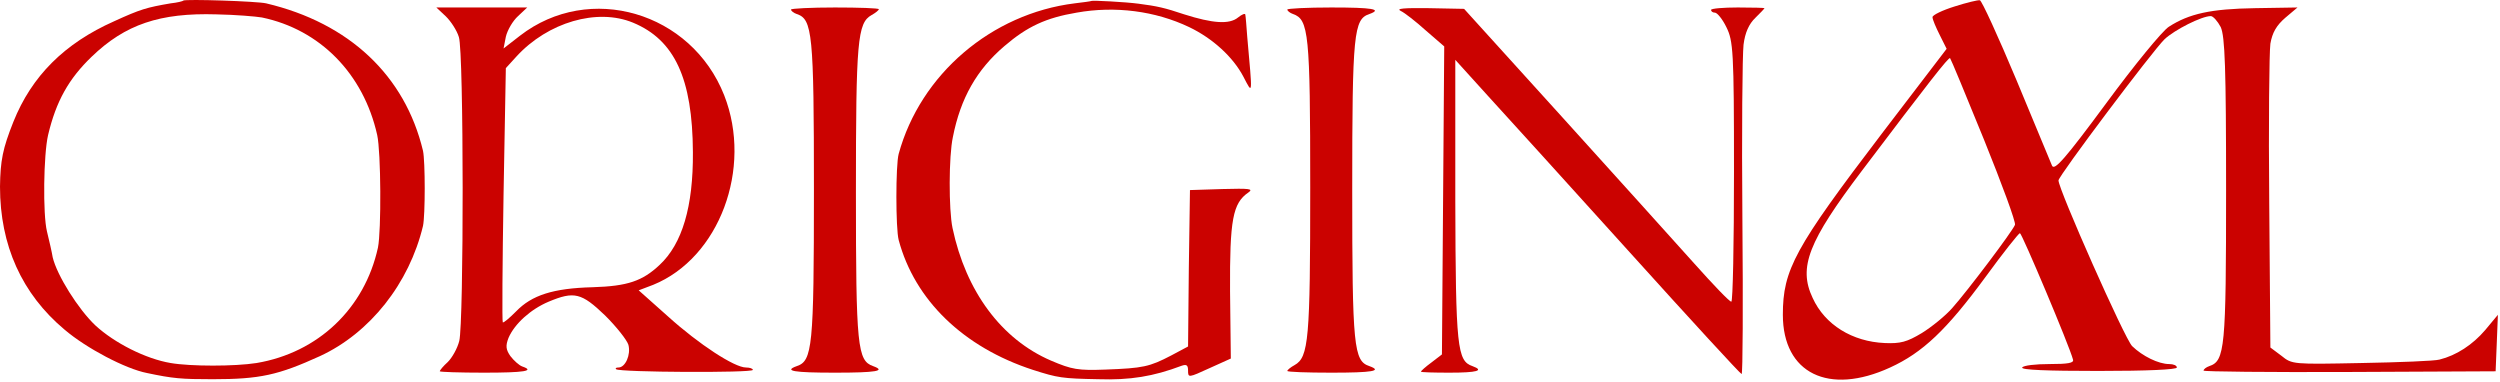 <?xml version="1.0" encoding="UTF-8"?> <svg xmlns="http://www.w3.org/2000/svg" width="1153" height="176" viewBox="0 0 1153 176" fill="none"><path d="M84.514 0.271C84.338 0.589 81.697 1.225 78.704 1.542C67.612 3.449 64.794 4.244 52.645 9.805C29.756 19.974 14.614 35.069 6.163 56.201C1.232 68.595 0.176 73.997 0 86.073C0 113.085 10.036 135.489 29.756 152.014C39.792 160.594 57.928 170.127 67.788 172.034C79.76 174.576 83.634 174.894 98.072 174.894C119.905 174.894 128.356 172.987 147.548 164.248C170.613 153.602 188.749 130.722 195.087 104.187C196.144 99.261 196.144 74.474 195.087 69.548C186.812 34.91 161.106 10.599 122.722 1.542C118.672 0.589 85.571 -0.523 84.514 0.271ZM120.785 8.057C147.548 13.618 167.62 33.956 173.959 62.239C175.72 70.184 175.896 106.411 174.311 114.197C168.148 142.321 146.668 162.659 118.32 167.426C108.284 169.015 87.86 169.015 78.704 167.426C67.259 165.519 52.822 158.21 44.018 150.107C36.095 142.639 26.235 126.909 24.298 118.646C23.946 116.422 22.713 111.019 21.657 106.729C19.72 98.784 20.072 71.296 22.185 62.239C25.883 46.668 31.693 36.34 42.257 26.171C57.752 11.235 73.774 5.832 99.833 6.627C108.636 6.786 117.968 7.58 120.785 8.057Z" fill="#CB0200"></path><path d="M503.388 0.431C503.212 0.59 499.69 1.066 495.641 1.543C457.257 6.31 424.508 34.275 414.471 70.979C413.063 76.064 413.063 105.459 414.471 110.702C421.866 138.349 444.228 160.118 476.449 170.605C487.893 174.259 489.83 174.577 506.557 174.895C521.171 175.371 531.911 173.623 544.941 168.698C547.23 167.903 547.934 168.38 547.934 170.922C547.934 174.259 548.11 174.259 557.794 169.81L567.654 165.361L567.302 134.218C567.126 101.327 568.534 93.701 575.753 88.775C578.218 87.027 576.281 86.868 563.78 87.186L548.814 87.663L548.286 123.731L547.934 159.8L540.187 163.931C530.151 169.174 527.157 169.81 509.902 170.446C497.225 170.922 494.408 170.446 484.724 166.314C461.835 156.463 445.46 134.377 439.298 105.141C437.537 96.719 437.537 72.091 439.474 63.193C442.995 45.238 450.566 32.05 463.243 21.245C473.808 12.189 482.435 8.216 496.521 5.833C514.304 2.655 532.792 5.038 548.462 12.506C559.378 17.75 568.71 26.33 573.464 35.387C577.866 43.808 577.69 44.603 575.225 16.955C574.873 12.189 574.521 7.581 574.345 6.786C574.345 5.992 572.76 6.627 570.999 8.057C566.95 11.394 559.202 10.759 546.173 6.627C537.193 3.608 533.672 2.814 525.044 1.702C519.058 0.907 503.916 0.113 503.388 0.431Z" fill="#CB0200"></path><path d="M901.485 2.973C895.851 4.72 891.273 6.945 891.273 7.898C891.273 9.01 892.857 12.665 894.618 16.161L897.787 22.516L868.031 61.445C827.711 114.356 822.253 124.366 822.253 145.181C822.253 172.193 843.381 182.521 871.729 169.492C886.695 162.659 897.787 152.173 915.747 127.703C923.846 116.581 931.065 107.524 931.593 107.524C932.474 107.524 954.483 159.641 956.067 165.837C956.595 167.426 953.778 167.903 945.151 167.903C938.812 167.903 933.178 168.538 932.65 169.492C931.945 170.604 944.094 171.081 967.688 171.081C990.753 171.081 1003.96 170.445 1003.96 169.492C1003.96 168.538 1002.37 167.903 1000.44 167.903C995.507 167.903 988.112 164.248 983.358 159.641C980.013 156.463 949.376 87.344 949.376 83.213C949.376 81.148 992.866 23.311 998.324 18.067C1002.9 13.777 1015.4 7.422 1019.63 7.422C1020.69 7.422 1022.8 9.805 1024.21 12.506C1026.14 16.796 1026.67 31.255 1026.67 87.662C1026.67 160.594 1026.14 166.473 1018.92 168.856C1017.52 169.333 1016.28 170.286 1016.28 170.922C1016.28 171.399 1046.57 171.716 1083.54 171.557L1150.98 171.24L1151.51 158.21L1152.03 145.181L1146.22 152.173C1140.41 159.005 1132.84 163.931 1125.1 165.837C1122.98 166.473 1106.61 167.108 1089.18 167.426C1057.31 168.062 1057.13 168.062 1052.2 164.09L1047.1 160.276L1046.57 93.7C1046.22 57.155 1046.57 24.105 1047.1 20.133C1047.98 15.048 1049.91 11.712 1053.96 8.216L1059.6 3.449L1040.05 3.767C1019.63 4.085 1009.59 6.309 1000.26 12.347C997.268 14.254 984.239 30.143 971.385 47.621C952.37 73.362 947.44 78.923 946.383 76.381C945.679 74.792 938.284 56.996 930.009 36.975C921.557 16.796 913.986 0.271 913.106 0.112C912.225 -0.046 906.943 1.225 901.485 2.973ZM915.042 64.464C923.318 84.961 929.832 102.598 929.304 103.71C927.896 107.047 907.119 134.536 900.429 142.003C897.259 145.658 890.745 150.901 886.343 153.603C879.476 157.734 876.483 158.528 869.264 158.21C854.298 157.575 841.621 149.789 835.986 137.396C829.296 123.254 834.049 111.337 858.7 78.764C889.688 37.77 898.668 26.33 899.372 26.806C899.724 27.124 906.767 44.126 915.042 64.464Z" fill="#CB0200"></path><path d="M205.65 7.581C207.939 9.806 210.756 14.096 211.637 17.115C213.926 23.947 213.926 148.837 211.813 157.258C210.932 160.754 208.467 165.044 206.531 166.95C204.418 168.857 202.833 170.764 202.833 171.241C202.833 171.558 211.989 171.876 223.081 171.876C241.921 171.876 246.851 171.082 240.865 169.016C239.456 168.539 236.991 166.315 235.406 164.249C233.294 161.23 233.118 159.482 234.526 155.828C237.343 149.313 244.738 142.64 253.014 139.144C264.81 134.219 268.156 135.013 279.072 145.5C284.354 150.743 289.108 156.781 289.813 159.006C291.045 163.614 288.404 169.493 285.235 169.493C284.178 169.493 283.65 169.81 284.178 170.287C285.587 171.717 347.212 172.035 347.212 170.605C347.212 169.969 345.803 169.493 344.043 169.493C338.761 169.493 322.386 158.847 308.124 145.977L294.567 133.901L301.257 131.359C331.718 118.965 347.212 77.653 334.007 43.968C318.864 5.516 271.853 -8.308 239.808 16.479L232.237 22.358L233.294 16.956C233.998 13.937 236.463 9.647 238.928 7.422L243.154 3.45H222.201H201.249L205.65 7.581ZM291.925 10.441C311.117 18.386 319.393 36.182 319.569 70.185C319.745 95.29 314.639 112.45 304.25 122.143C296.327 129.611 289.46 131.994 273.262 132.471C255.126 132.947 245.266 136.125 238.048 143.593C235.054 146.612 232.237 148.996 231.885 148.678C231.533 148.36 231.709 121.825 232.237 89.729L233.294 31.415L238.224 26.013C252.661 10.282 275.375 3.609 291.925 10.441Z" fill="#CB0200"></path><path d="M364.82 4.403C364.82 5.039 366.052 5.992 367.461 6.469C374.68 8.852 375.384 15.208 375.384 87.663C375.384 160.118 374.68 166.474 367.461 168.857C361.298 171.082 366.052 171.876 385.068 171.876C404.084 171.876 408.838 171.082 402.675 168.857C395.456 166.315 394.752 159.959 394.752 88.934C394.752 18.704 395.456 10.6 401.971 6.946C403.731 5.992 405.316 4.721 405.316 4.244C405.316 3.768 396.16 3.45 385.068 3.45C373.975 3.45 364.82 3.927 364.82 4.403Z" fill="#CB0200"></path><path d="M593.714 4.403C593.714 5.039 594.947 5.992 596.355 6.469C603.574 9.011 604.278 15.367 604.278 86.392C604.278 156.622 603.574 164.726 597.059 168.38C595.299 169.334 593.714 170.605 593.714 171.082C593.714 171.558 602.87 171.876 613.962 171.876C632.978 171.876 637.732 171.082 631.57 168.857C624.351 166.474 623.646 160.118 623.646 87.663C623.646 15.208 624.351 8.852 631.57 6.469C637.732 4.244 632.978 3.45 613.962 3.45C602.87 3.45 593.714 3.927 593.714 4.403Z" fill="#CB0200"></path><path d="M646.006 5.038C647.767 5.833 653.049 9.964 657.627 14.095L666.078 21.404L665.55 92.429L665.022 163.454L660.268 167.109C657.451 169.174 655.338 171.081 655.338 171.399C655.338 171.716 661.324 171.875 668.543 171.875C681.22 171.875 684.742 170.922 679.107 168.856C672.065 166.473 671.36 160.276 671.184 92.588V27.601L686.15 44.126C694.426 53.183 724.006 85.756 751.825 116.581C779.644 147.406 802.71 172.511 803.238 172.511C803.766 172.67 803.942 140.256 803.59 100.85C803.238 61.286 803.59 25.218 804.118 20.61C804.823 15.049 806.583 11.076 809.577 8.216C811.866 5.992 813.802 3.926 813.802 3.767C813.802 3.608 808.344 3.449 801.477 3.449C794.787 3.449 789.152 3.926 789.152 4.562C789.152 5.356 790.033 5.833 790.913 5.833C791.969 5.833 794.434 8.852 796.195 12.506C799.364 18.862 799.717 23.47 799.717 79.241C799.717 112.291 799.188 139.302 798.484 139.143C797.604 139.143 790.033 131.199 781.229 121.348C772.602 111.655 745.134 81.307 720.308 53.818L675.234 4.085L659.035 3.767C647.415 3.608 643.717 3.926 646.006 5.038Z" fill="#CB0200"></path></svg> 